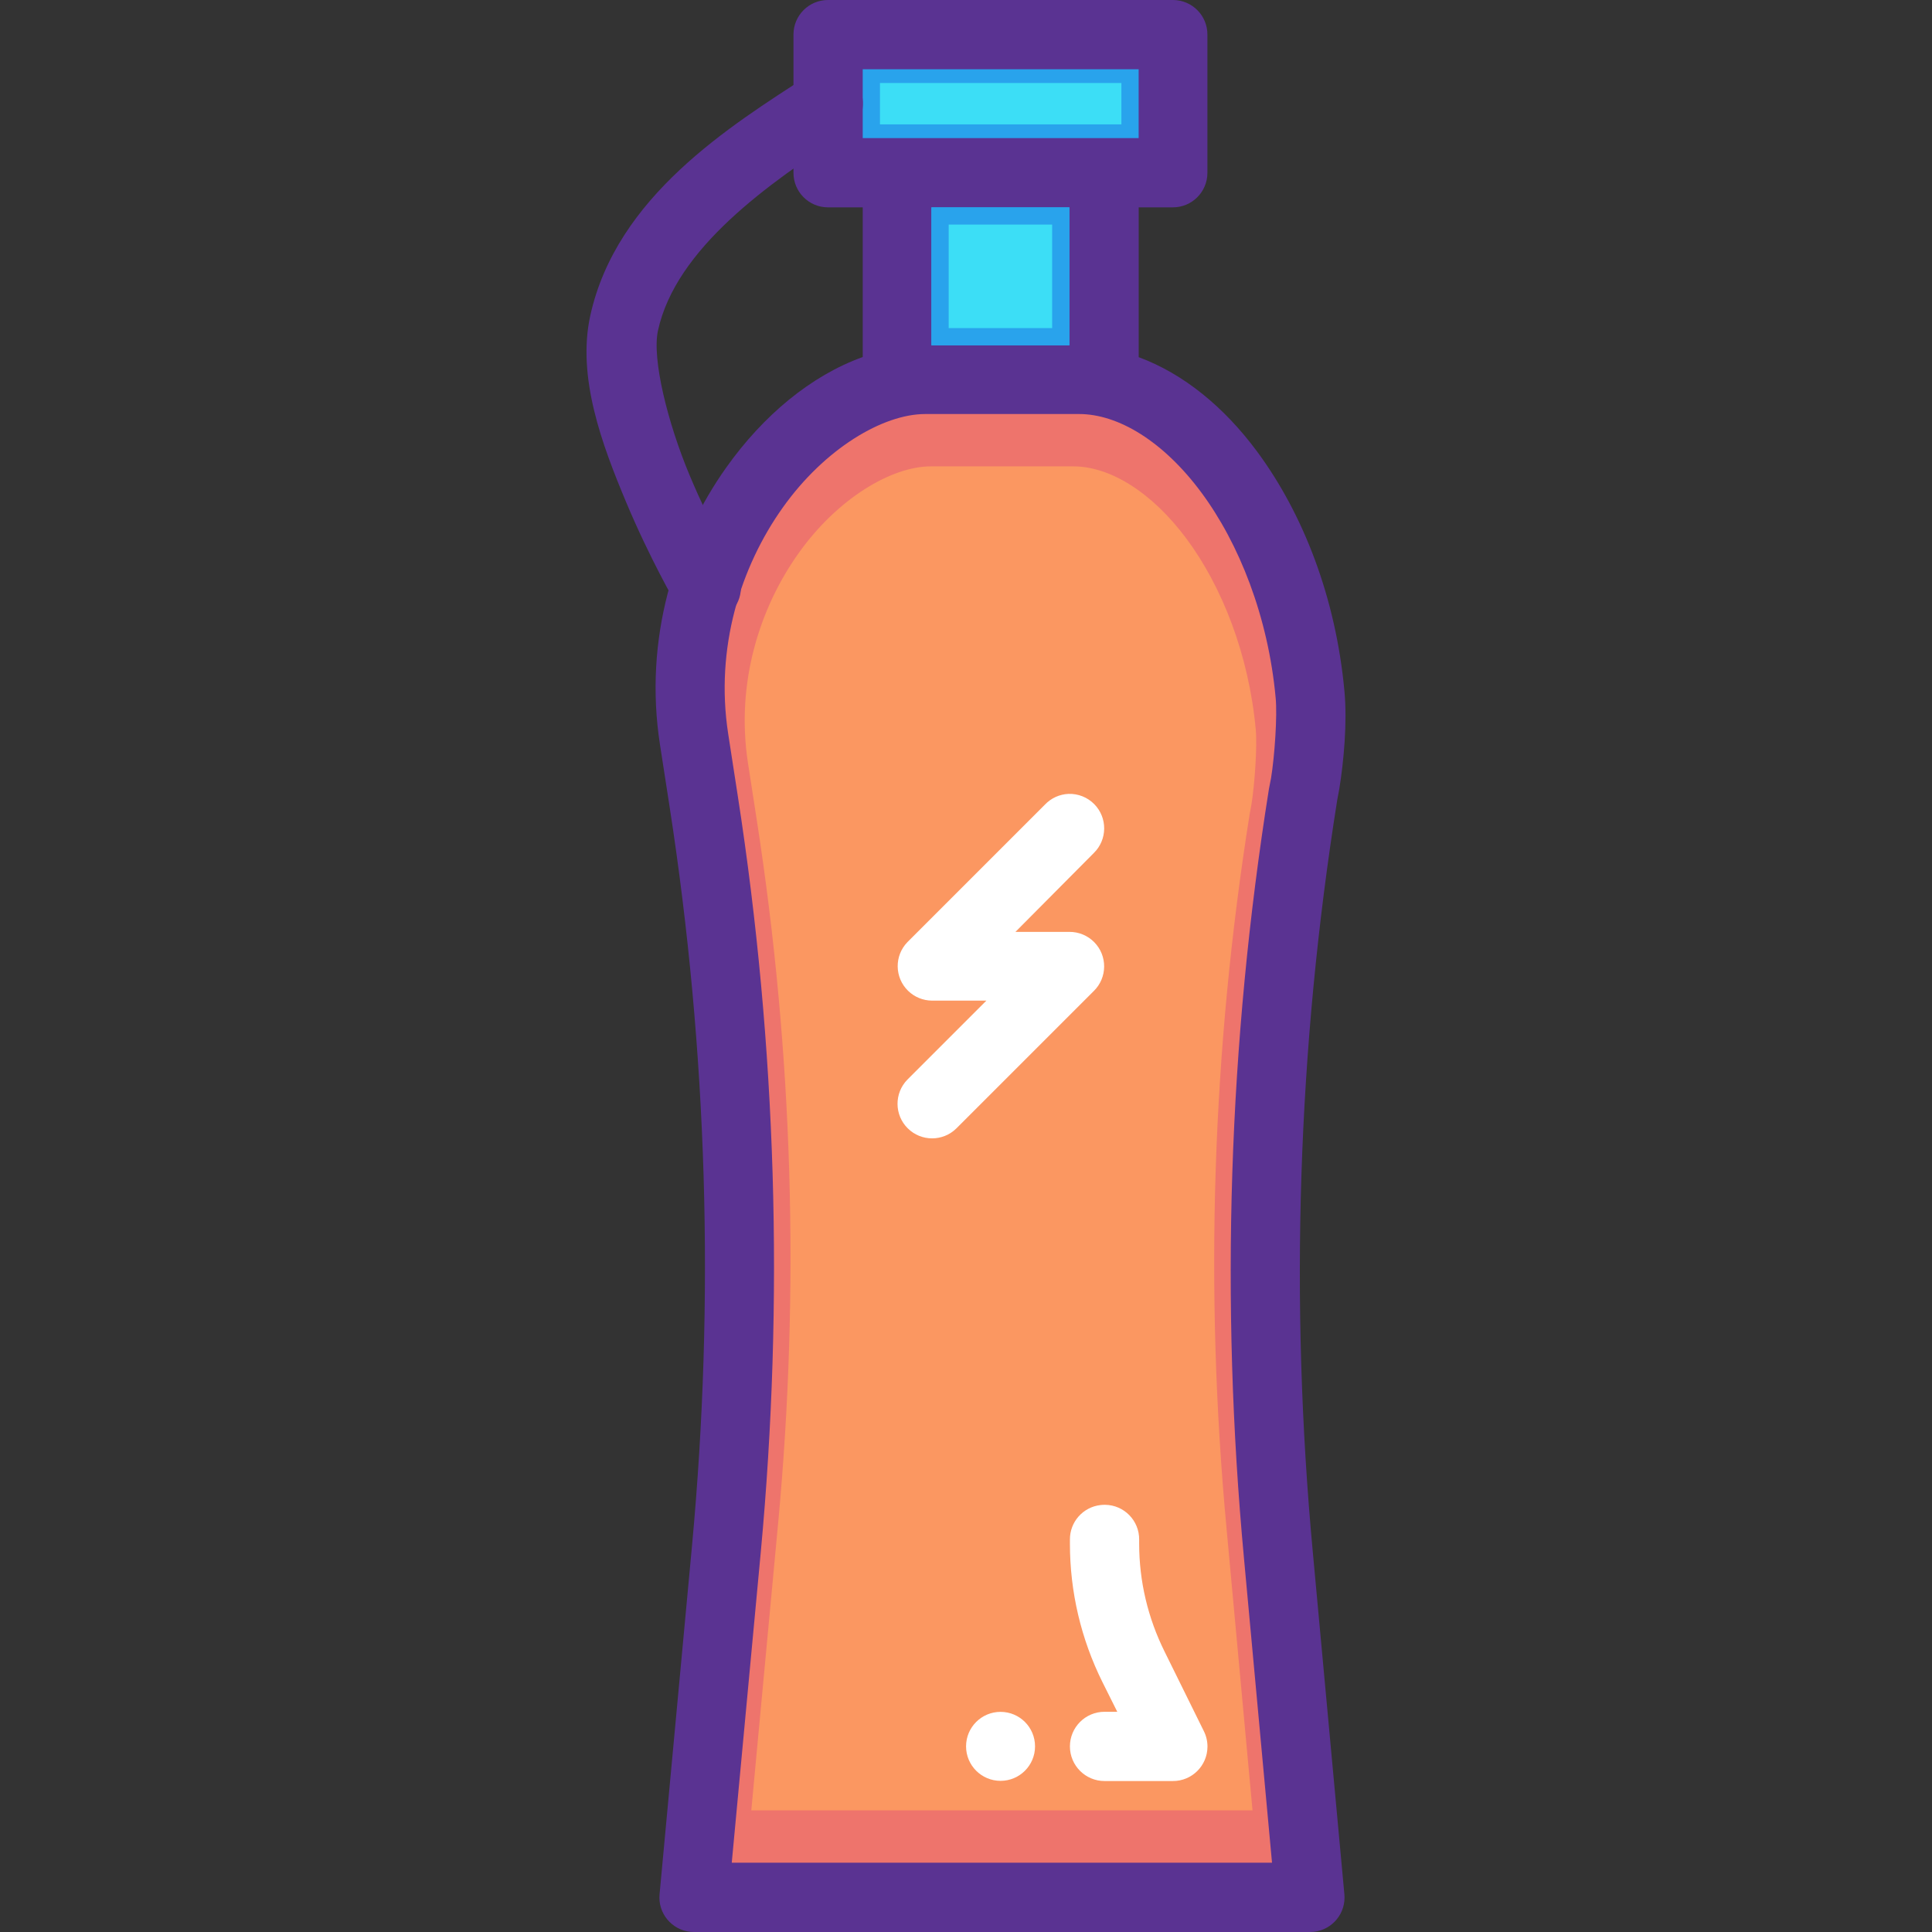 <?xml version="1.0" encoding="iso-8859-1"?>
<!-- Uploaded to: SVG Repo, www.svgrepo.com, Generator: SVG Repo Mixer Tools -->
<svg height="800px" width="800px" version="1.1" id="Layer_1" xmlns="http://www.w3.org/2000/svg" xmlns:xlink="http://www.w3.org/1999/xlink" 
	 viewBox="0 0 448.128 448.128" xml:space="preserve">
<rect x="0" y="0" width="448.128" height="448.128" fill="#333333" stroke="none"/>
<g transform="translate(0 -1020.36)">
	<g shape-rendering="auto" image-rendering="auto" color-rendering="auto" color-interpolation="sRGB">
		<path style="fill:#5A3392;" d="M192.078,1020.36c-4.419-0.017-8.014,3.552-8.031,7.97c0,0.021,0,0.042,0,0.063v32.031
			c-0.017,4.418,3.552,8.014,7.97,8.031c0.02,0,0.041,0,0.061,0h8.031v34.719c-12.002,4.313-23.079,13.549-31.656,25.625
			c-11.959,16.836-19.165,39.742-15.375,64.25l2.25,14.531c8.765,56.672,10.496,114.15,5.189,171.252l-7.531,80.906
			c-0.414,4.398,2.817,8.301,7.216,8.715c0.271,0.025,0.543,0.037,0.815,0.035h142.906c4.419-0.033,7.974-3.641,7.941-8.061
			c-0.002-0.23-0.013-0.461-0.035-0.689l-7.312-79.25c-5.418-58.205-3.544-116.836,5.654-174.564l0.484-2.594
			c1.022-6.322,1.875-15.432,1.185-22.688c-1.99-21.598-9.528-41.084-20.312-55.623c-7.563-10.199-16.971-17.959-27.406-21.813
			v-34.75h7.906c4.419,0.016,8.014-3.553,8.031-7.971c0-0.02,0-0.041,0-0.061v-32.032c0.017-4.419-3.551-8.015-7.969-8.032
			c-0.02,0-0.041,0-0.061,0h-79.938L192.078,1020.36z"/>
		<path style="fill:#29A3EC;" d="M200.109,1036.423h64v15.969h-64L200.109,1036.423L200.109,1036.423z"/>
	</g>
	
		<path id="SVGCleanerId_0" shape-rendering="auto" image-rendering="auto" color-rendering="auto" color-interpolation="sRGB" style="fill:#29A3EC;" d="
		M216.046,1068.455h32v32h-32L216.046,1068.455L216.046,1068.455z"/>
	<g shape-rendering="auto" image-rendering="auto" color-rendering="auto" color-interpolation="sRGB">
		<path style="fill:#EE746C;" d="M214.626,1116.394h35.669c9.082,0,19.554,6.332,28.346,18.189
			c8.792,11.855,15.517,28.836,17.244,47.598c0.423,4.184-0.242,13.633-1.064,18.66l-0.484,2.479
			c-9.412,59.051-11.329,119.045-5.787,178.582l6.496,70.512H169.731l6.732-72.047c5.43-58.408,3.653-117.305-5.316-175.275
			l-2.244-14.527c-3.084-19.961,2.885-38.711,12.638-52.441c9.754-13.73,23.273-21.73,33.071-21.73L214.626,1116.394z"/>
		<path style="fill:#5A3392;" d="M191.122,1036.433c-1.226,0.162-2.397,0.605-3.423,1.296
			c-18.366,11.868-44.721,28.204-50.788,55.866c-3.126,14.273,2.745,29.916,8.268,43.111c5.521,13.193,11.575,23.621,11.575,23.621
			c2.033,3.924,6.862,5.455,10.785,3.422s5.455-6.861,3.422-10.785c-0.119-0.229-0.248-0.451-0.388-0.668
			c0,0-5.57-9.641-10.63-21.732c-5.062-12.094-8.767-26.955-7.323-33.543c4.167-18.994,25.443-34.029,43.7-45.828
			c3.772-2.301,4.965-7.225,2.663-10.997c-1.646-2.697-4.724-4.174-7.858-3.768L191.122,1036.433z"/>
		<path style="fill:#FB9761;" d="M215.885,1128.535h33.091c8.427,0,18.142,5.879,26.298,16.875
			c8.157,10.998,14.395,26.752,15.998,44.158c0.363,3.883-0.242,12.648-0.986,17.313l-0.423,2.297
			c-8.732,54.783-10.509,110.441-5.37,165.678l6.029,65.416H174.264l6.246-66.84c5.037-54.188,3.393-108.828-4.935-162.607
			l-2.08-13.479c-2.866-18.518,2.673-35.912,11.724-48.65c9.048-12.738,21.591-20.162,30.681-20.162L215.885,1128.535z"/>
		<path style="fill:#FFFFFF;" d="M255.256,1369.457c-4.07,0.469-7.129,3.936-7.086,8.031v0.943
			c-0.001,11.174,2.582,22.123,7.559,32.127l3.423,6.85H256.2c-4.436,0-8.032,3.596-8.032,8.033c0,4.436,3.596,8.031,8.032,8.031
			h15.827c4.419,0.025,8.021-3.535,8.047-7.955c0.007-1.256-0.281-2.496-0.842-3.619l-9.094-18.426
			c-3.876-7.789-5.908-16.34-5.908-25.039v-0.943c0.05-4.418-3.492-8.041-7.91-8.09c-0.356-0.004-0.713,0.016-1.066,0.059
			L255.256,1369.457z"/>
	</g>
	<g>
		<path style="fill:#FFFFFF;" d="M240.078,1425.427c0,4.418-3.582,8-8,8s-8-3.582-8-8s3.582-8,8-8
			S240.078,1421.009,240.078,1425.427z"/>
		
			<path shape-rendering="auto" image-rendering="auto" color-rendering="auto" color-interpolation="sRGB" style="fill:#FFFFFF;" d="
			M247.815,1204.504c-2.065,0.094-4.013,0.982-5.436,2.48l-31.89,31.889c-3.083,3.166-3.015,8.23,0.151,11.314
			c1.477,1.438,3.453,2.25,5.515,2.268h12.638l-18.307,18.307c-3.106,3.156-3.066,8.232,0.089,11.338
			c3.121,3.072,8.129,3.072,11.249,0l31.896-31.889c3.148-3.1,3.187-8.166,0.087-11.314c-1.517-1.539-3.592-2.4-5.753-2.387h-12.52
			l18.189-18.307c3.151-3.098,3.195-8.164,0.097-11.314c-1.576-1.604-3.753-2.469-5.999-2.387L247.815,1204.504z"/>
	</g>
	<path shape-rendering="auto" image-rendering="auto" color-rendering="auto" color-interpolation="sRGB" style="fill:#3CDEF6;" d="
		M204.109,1039.608h56v9.603h-56L204.109,1039.608L204.109,1039.608z"/>
	<g>
		
			<path id="SVGCleanerId_0_1_" shape-rendering="auto" image-rendering="auto" color-rendering="auto" color-interpolation="sRGB" style="fill:#29A3EC;" d="
			M216.046,1068.455h32v32h-32L216.046,1068.455L216.046,1068.455z"/>
	</g>
	<path shape-rendering="auto" image-rendering="auto" color-rendering="auto" color-interpolation="sRGB" style="fill:#3CDEF6;" d="
		M220.046,1072.455h24v24.002h-24V1072.455z"/>
</g>
</svg>